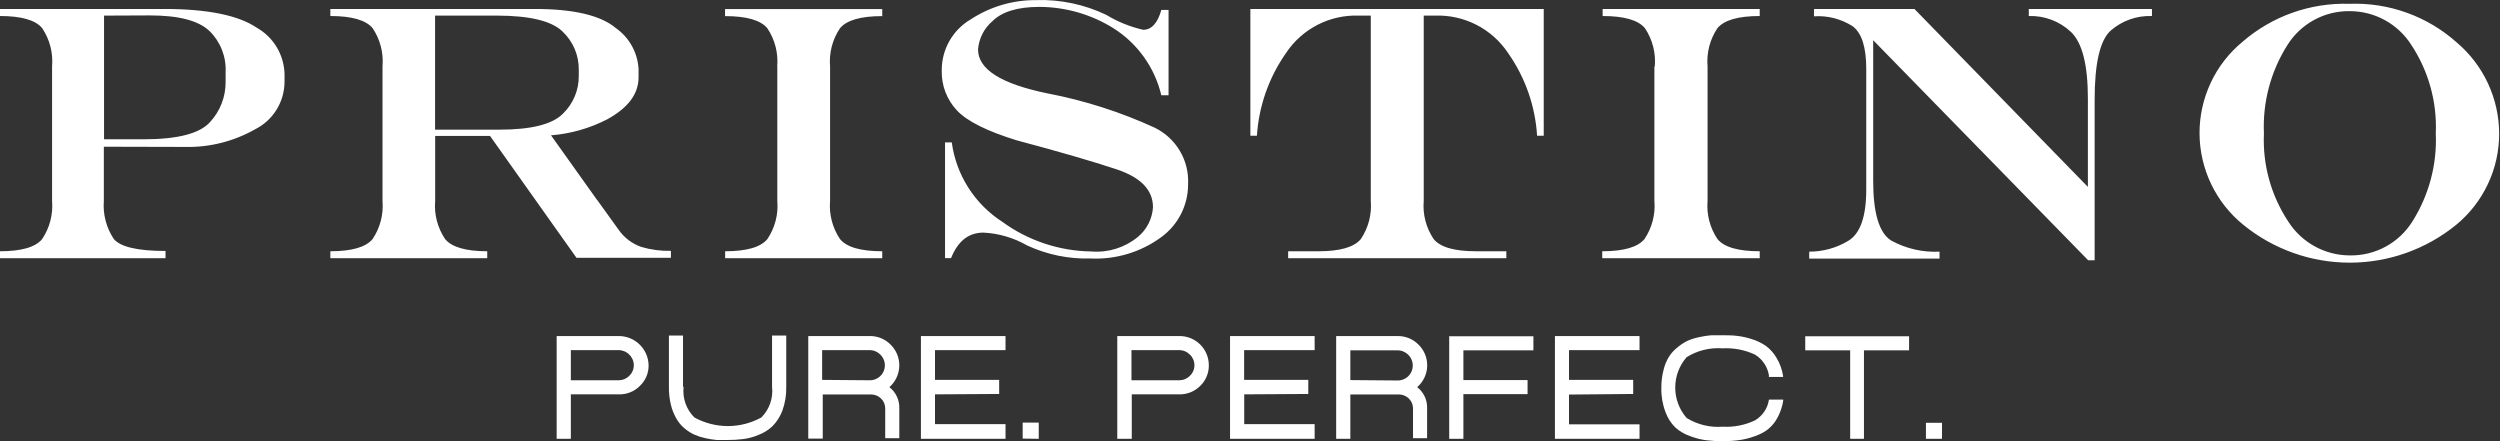 <svg xmlns="http://www.w3.org/2000/svg" width="187" height="33" viewBox="0 0 187 33" fill="none"><rect x="0" y="0" width="187" height="33" fill="#333333" stroke="none"/><path fill-rule="evenodd" clip-rule="evenodd" d="M7.782 1.168V10.419H10.749C13.316 10.419 14.977 9.981 15.734 9.106C16.473 8.295 16.881 7.236 16.876 6.138V5.397C16.904 4.825 16.809 4.255 16.6 3.723C16.39 3.191 16.07 2.709 15.66 2.311C14.844 1.539 13.36 1.153 11.209 1.153L7.782 1.168ZM32.543 9.699H37.343C39.727 9.699 41.312 9.304 42.098 8.512C42.484 8.142 42.79 7.696 42.995 7.202C43.201 6.708 43.302 6.176 43.292 5.641V5.226C43.3 4.686 43.195 4.15 42.983 3.653C42.77 3.156 42.456 2.708 42.061 2.34C41.245 1.561 39.605 1.168 37.165 1.168H32.543V9.699ZM44.665 14.951L46.267 17.177C46.681 17.774 47.273 18.226 47.958 18.468C48.68 18.681 49.431 18.781 50.184 18.764V19.284H43.122L36.653 10.166H32.551V15.018C32.464 16.029 32.726 17.039 33.293 17.881C33.797 18.49 34.85 18.794 36.445 18.794V19.313H24.71V18.794C26.312 18.794 27.366 18.49 27.87 17.881C28.436 17.039 28.698 16.029 28.612 15.018V4.974C28.7 3.96 28.438 2.947 27.87 2.103C27.366 1.502 26.312 1.198 24.71 1.198V0.671H40.006C42.909 0.671 44.927 1.146 46.059 2.096C46.559 2.446 46.973 2.907 47.269 3.441C47.564 3.976 47.734 4.571 47.765 5.181V5.775C47.765 7.029 46.979 8.075 45.414 8.928C44.108 9.601 42.68 10.007 41.215 10.122L44.657 14.951H44.665ZM175.736 0.285C178.694 0.175 181.58 1.217 183.784 3.193C184.768 4.031 185.558 5.071 186.103 6.243C186.647 7.414 186.931 8.689 186.937 9.981C186.941 11.289 186.654 12.58 186.097 13.763C185.54 14.946 184.728 15.991 183.718 16.821C181.469 18.649 178.66 19.647 175.762 19.647C172.864 19.647 170.054 18.649 167.806 16.821C166.787 15.996 165.964 14.956 165.397 13.774C164.829 12.593 164.532 11.3 164.525 9.989C164.519 8.679 164.804 7.383 165.36 6.196C165.915 5.009 166.728 3.961 167.739 3.127C169.953 1.209 172.808 0.195 175.736 0.285ZM175.78 0.834C174.845 0.817 173.922 1.042 173.101 1.488C172.279 1.934 171.587 2.586 171.092 3.379C169.848 5.349 169.237 7.653 169.341 9.981C169.236 12.314 169.872 14.62 171.159 16.568C171.654 17.346 172.337 17.985 173.144 18.429C173.952 18.872 174.859 19.105 175.78 19.105C176.711 19.12 177.629 18.894 178.446 18.449C179.264 18.005 179.952 17.357 180.446 16.568C181.687 14.602 182.298 12.304 182.197 9.981C182.3 7.644 181.664 5.334 180.379 3.379C179.889 2.602 179.211 1.961 178.407 1.516C177.603 1.071 176.699 0.837 175.78 0.834ZM135.722 0.671H143.2L156.174 13.979V7.377C156.174 4.855 155.751 3.201 154.92 2.4C154.498 2 154.001 1.688 153.457 1.482C152.913 1.275 152.334 1.179 151.753 1.198V0.671H160.966V1.198C159.84 1.156 158.74 1.543 157.888 2.281C157.077 3.003 156.674 4.746 156.679 7.511V19.469H156.196L140.114 3.008V13.534C140.114 15.938 140.559 17.414 141.449 17.985C142.556 18.597 143.813 18.888 145.077 18.824V19.343H135.329V18.824C136.353 18.825 137.358 18.548 138.237 18.022C139.142 17.488 139.595 16.212 139.595 14.195V5.137C139.595 3.535 139.261 2.474 138.578 1.962C137.718 1.413 136.704 1.153 135.685 1.22V0.693L135.722 0.671ZM123.779 4.974C123.867 3.96 123.605 2.947 123.037 2.103C122.533 1.502 121.479 1.198 119.877 1.198V0.671H131.627V1.198C130.025 1.198 128.972 1.502 128.467 2.103C127.899 2.947 127.637 3.96 127.726 4.974V15.018C127.639 16.029 127.901 17.039 128.467 17.881C128.962 18.49 130.015 18.794 131.627 18.794V19.313H119.847V18.794C121.45 18.794 122.503 18.49 123.008 17.881C123.574 17.039 123.836 16.029 123.749 15.018V4.974H123.779ZM106.495 15.018C106.408 16.029 106.67 17.039 107.237 17.881C107.731 18.49 108.785 18.794 110.397 18.794H112.674V19.313H96.354V18.794H98.632C100.234 18.794 101.287 18.49 101.792 17.881C102.358 17.039 102.62 16.029 102.534 15.018V1.168H101.673C100.595 1.124 99.524 1.36 98.564 1.851C97.604 2.342 96.786 3.073 96.191 3.972C94.913 5.793 94.161 7.931 94.017 10.152H93.528V0.671H115.471V10.152H114.974C114.836 7.931 114.087 5.792 112.808 3.972C112.211 3.074 111.393 2.345 110.433 1.854C109.473 1.363 108.403 1.127 107.326 1.168H106.495V15.018ZM77.564 0.004C79.359 -0.042 81.138 0.34 82.757 1.116C83.609 1.632 84.538 2.008 85.509 2.229C86.132 2.229 86.592 1.732 86.866 0.745H87.408V7.125H86.866C86.374 5.049 85.087 3.249 83.283 2.11C81.623 1.075 79.707 0.522 77.749 0.515C76.11 0.515 74.938 0.879 74.226 1.591C73.917 1.856 73.664 2.179 73.481 2.542C73.298 2.904 73.188 3.3 73.158 3.705C73.158 5.189 74.901 6.284 78.388 6.992C81.136 7.52 83.811 8.377 86.355 9.543C87.145 9.924 87.806 10.53 88.253 11.285C88.701 12.04 88.915 12.91 88.869 13.787C88.871 14.558 88.689 15.318 88.34 16.006C87.99 16.693 87.483 17.288 86.859 17.741C85.333 18.861 83.469 19.424 81.577 19.335C79.938 19.382 78.31 19.047 76.822 18.356C75.825 17.784 74.707 17.456 73.558 17.399C72.453 17.399 71.644 18.037 71.14 19.306H70.688V10.649H71.192C71.354 11.851 71.775 13.005 72.426 14.029C73.076 15.053 73.941 15.925 74.96 16.583C76.901 18 79.234 18.778 81.637 18.809C82.891 18.912 84.136 18.524 85.108 17.726C85.441 17.453 85.713 17.114 85.908 16.731C86.103 16.348 86.218 15.929 86.243 15.5C86.243 14.214 85.336 13.27 83.521 12.666C81.706 12.063 79.211 11.339 76.036 10.493C73.825 9.81 72.342 9.069 71.585 8.267C71.204 7.864 70.907 7.388 70.711 6.869C70.515 6.349 70.424 5.796 70.443 5.241C70.442 4.478 70.639 3.727 71.017 3.064C71.394 2.401 71.938 1.847 72.594 1.458C74.083 0.479 75.834 -0.026 77.616 0.011L77.564 0.004ZM58.136 4.981C58.224 3.968 57.962 2.954 57.394 2.11C56.89 1.509 55.844 1.205 54.234 1.205V0.679H65.992V1.205C64.389 1.205 63.336 1.509 62.832 2.11C62.264 2.954 62.002 3.968 62.09 4.981V15.018C62.003 16.029 62.265 17.039 62.832 17.881C63.326 18.49 64.379 18.794 65.992 18.794V19.313H54.241V18.794C55.851 18.794 56.897 18.49 57.402 17.881C57.968 17.039 58.23 16.029 58.143 15.018V4.974L58.136 4.981ZM7.767 10.975V15.018C7.689 16.026 7.95 17.031 8.509 17.874C9.006 18.468 10.296 18.772 12.381 18.772V19.313H0V18.794C1.602 18.794 2.656 18.49 3.153 17.881C3.719 17.039 3.981 16.029 3.895 15.018V4.974C3.983 3.96 3.721 2.947 3.153 2.103C2.656 1.502 1.602 1.198 0 1.198V0.671H12.284C15.534 0.671 17.841 1.146 19.22 2.081C19.828 2.428 20.337 2.926 20.698 3.526C21.058 4.126 21.26 4.808 21.283 5.508V6.116C21.281 6.859 21.071 7.587 20.678 8.217C20.285 8.848 19.724 9.356 19.057 9.684C17.475 10.578 15.681 11.029 13.864 10.99L7.767 10.975Z" fill="white"></path><path fill-rule="evenodd" clip-rule="evenodd" d="M41.668 25.136H46.289C46.872 25.136 47.431 25.365 47.847 25.773C48.263 26.18 48.503 26.735 48.515 27.317C48.52 27.605 48.465 27.891 48.354 28.157C48.243 28.422 48.078 28.662 47.869 28.86C47.666 29.067 47.424 29.23 47.156 29.339C46.888 29.449 46.601 29.503 46.311 29.498H42.699V32.822H41.638V25.136H41.668ZM42.699 28.445H46.26C46.41 28.446 46.559 28.418 46.698 28.36C46.837 28.303 46.963 28.218 47.068 28.111C47.176 28.009 47.263 27.886 47.321 27.75C47.38 27.613 47.41 27.466 47.409 27.317C47.409 27.169 47.379 27.022 47.32 26.886C47.261 26.749 47.176 26.626 47.068 26.524C46.963 26.417 46.837 26.332 46.698 26.274C46.559 26.217 46.41 26.188 46.26 26.19H42.699V28.415V28.445ZM51.133 28.942C51.086 29.359 51.135 29.782 51.275 30.177C51.415 30.573 51.643 30.932 51.942 31.227C52.709 31.649 53.57 31.87 54.445 31.87C55.321 31.87 56.182 31.649 56.949 31.227C57.247 30.928 57.474 30.567 57.612 30.169C57.751 29.77 57.798 29.346 57.75 28.927V25.099H58.811V28.942C58.825 29.546 58.727 30.147 58.522 30.715C58.36 31.151 58.107 31.548 57.78 31.88C57.479 32.165 57.123 32.387 56.734 32.532C56.365 32.69 55.975 32.795 55.577 32.844C55.19 32.891 54.801 32.913 54.412 32.911C54.123 32.911 53.848 32.911 53.603 32.911C53.322 32.883 53.042 32.839 52.765 32.777C52.48 32.716 52.202 32.627 51.934 32.51C51.668 32.385 51.418 32.225 51.193 32.035C50.947 31.827 50.741 31.576 50.584 31.294C50.404 30.978 50.269 30.638 50.184 30.285C50.078 29.845 50.028 29.394 50.035 28.942V25.099H51.089V28.927L51.133 28.942ZM61.519 32.807H60.458V25.136H65.064C65.354 25.133 65.642 25.189 65.909 25.299C66.177 25.41 66.42 25.575 66.622 25.782C66.835 25.991 67.002 26.242 67.112 26.519C67.223 26.796 67.276 27.092 67.267 27.39C67.258 27.688 67.187 27.981 67.06 28.251C66.932 28.52 66.751 28.761 66.526 28.957C66.767 29.145 66.96 29.387 67.089 29.665C67.218 29.942 67.279 30.246 67.268 30.552V32.777H66.214V30.552C66.215 30.413 66.188 30.276 66.135 30.149C66.081 30.021 66.002 29.906 65.903 29.81C65.705 29.615 65.439 29.506 65.161 29.506H61.541V32.822L61.519 32.807ZM65.109 28.445C65.328 28.437 65.54 28.365 65.719 28.238C65.897 28.11 66.035 27.934 66.114 27.729C66.193 27.524 66.21 27.301 66.163 27.087C66.116 26.873 66.008 26.677 65.851 26.524C65.745 26.417 65.619 26.332 65.481 26.274C65.342 26.217 65.192 26.188 65.042 26.19H61.496V28.415L65.109 28.445ZM69.938 29.498V31.724H75.213V32.822C75.213 32.822 74.664 32.822 73.581 32.822H68.885V25.136H75.213V26.19H69.938V28.415H74.738V29.469L69.938 29.498ZM76.496 32.807V31.613H77.698V32.822L76.496 32.807ZM83.58 25.136H88.194C88.484 25.131 88.773 25.183 89.043 25.29C89.312 25.396 89.558 25.556 89.765 25.759C89.972 25.962 90.137 26.205 90.249 26.472C90.362 26.74 90.42 27.027 90.42 27.317C90.424 27.605 90.371 27.89 90.261 28.155C90.151 28.42 89.988 28.66 89.782 28.86C89.577 29.067 89.333 29.229 89.064 29.339C88.795 29.448 88.507 29.503 88.216 29.498H84.656V32.822H83.573V25.136H83.58ZM84.634 28.445H88.194C88.344 28.446 88.494 28.418 88.632 28.36C88.771 28.303 88.897 28.218 89.003 28.111C89.111 28.009 89.197 27.886 89.256 27.75C89.315 27.613 89.345 27.466 89.344 27.317C89.344 27.169 89.314 27.022 89.255 26.886C89.196 26.749 89.111 26.626 89.003 26.524C88.897 26.417 88.771 26.332 88.632 26.274C88.494 26.217 88.344 26.188 88.194 26.19H84.634V28.415V28.445ZM93.068 29.498V31.724H98.335V32.822C98.335 32.822 97.786 32.822 96.695 32.822H92.007V25.136H98.335V26.19H93.061V28.415H97.86V29.469L93.068 29.498ZM101.005 32.822H99.945V25.136H104.544C104.835 25.133 105.124 25.188 105.393 25.299C105.662 25.41 105.905 25.574 106.109 25.782C106.322 25.991 106.489 26.242 106.6 26.519C106.711 26.797 106.763 27.094 106.754 27.392C106.744 27.691 106.672 27.984 106.543 28.253C106.415 28.522 106.231 28.762 106.005 28.957C106.247 29.144 106.441 29.387 106.57 29.664C106.699 29.942 106.76 30.246 106.747 30.552V32.777H105.694V30.552C105.695 30.413 105.667 30.276 105.614 30.149C105.56 30.021 105.481 29.906 105.382 29.81C105.184 29.615 104.918 29.506 104.64 29.506H101.005V32.822ZM104.596 28.46C104.815 28.452 105.027 28.38 105.206 28.253C105.384 28.125 105.521 27.948 105.6 27.744C105.679 27.539 105.697 27.316 105.65 27.102C105.603 26.887 105.495 26.692 105.338 26.538C105.231 26.431 105.104 26.346 104.964 26.288C104.823 26.231 104.673 26.203 104.522 26.205H101.005V28.43L104.596 28.46ZM108.364 25.151H114.699V26.205H109.462V28.43H114.262V29.483H109.462V32.822H108.401V25.136L108.364 25.151ZM117.362 29.513V31.739H122.637V32.822C122.637 32.822 122.095 32.822 121.005 32.822H116.309V25.136H122.637V26.19H117.362V28.415H122.162V29.469L117.362 29.513ZM132.317 28.081C132.266 27.759 132.145 27.451 131.961 27.181C131.778 26.91 131.537 26.683 131.257 26.516C130.505 26.17 129.68 26.012 128.853 26.056C127.908 25.984 126.965 26.215 126.16 26.716C125.61 27.346 125.307 28.154 125.307 28.99C125.307 29.826 125.61 30.634 126.16 31.264C126.966 31.762 127.909 31.991 128.853 31.917C129.683 31.964 130.512 31.803 131.264 31.449C131.545 31.285 131.786 31.06 131.969 30.791C132.151 30.521 132.27 30.214 132.317 29.892H133.386V29.951C133.302 30.522 133.092 31.067 132.77 31.546C132.482 31.956 132.087 32.28 131.627 32.48C131.203 32.67 130.757 32.807 130.3 32.888C129.821 32.966 129.338 33.004 128.853 33C128.452 33.002 128.05 32.98 127.651 32.933C127.237 32.881 126.831 32.779 126.442 32.629C126.029 32.491 125.648 32.272 125.322 31.983C124.99 31.659 124.736 31.263 124.58 30.826C124.361 30.254 124.255 29.644 124.269 29.031C124.263 28.573 124.318 28.117 124.432 27.674C124.515 27.313 124.658 26.97 124.855 26.657C125.033 26.386 125.256 26.148 125.515 25.952C125.741 25.764 125.99 25.604 126.257 25.478C126.539 25.359 126.832 25.27 127.132 25.211C127.42 25.146 127.713 25.102 128.007 25.077C128.267 25.077 128.542 25.077 128.846 25.077C129.15 25.077 129.587 25.077 129.914 25.122C130.287 25.163 130.655 25.243 131.012 25.359C131.389 25.471 131.747 25.641 132.073 25.863C132.402 26.103 132.677 26.409 132.881 26.761C133.137 27.183 133.306 27.652 133.378 28.141V28.193H132.31V28.148L132.317 28.081ZM139.424 26.205V32.822H138.393V26.205H135.032V25.151H142.799V26.205H139.424ZM144.06 32.822V31.627H145.262V32.822H144.06Z" fill="white"></path></svg>